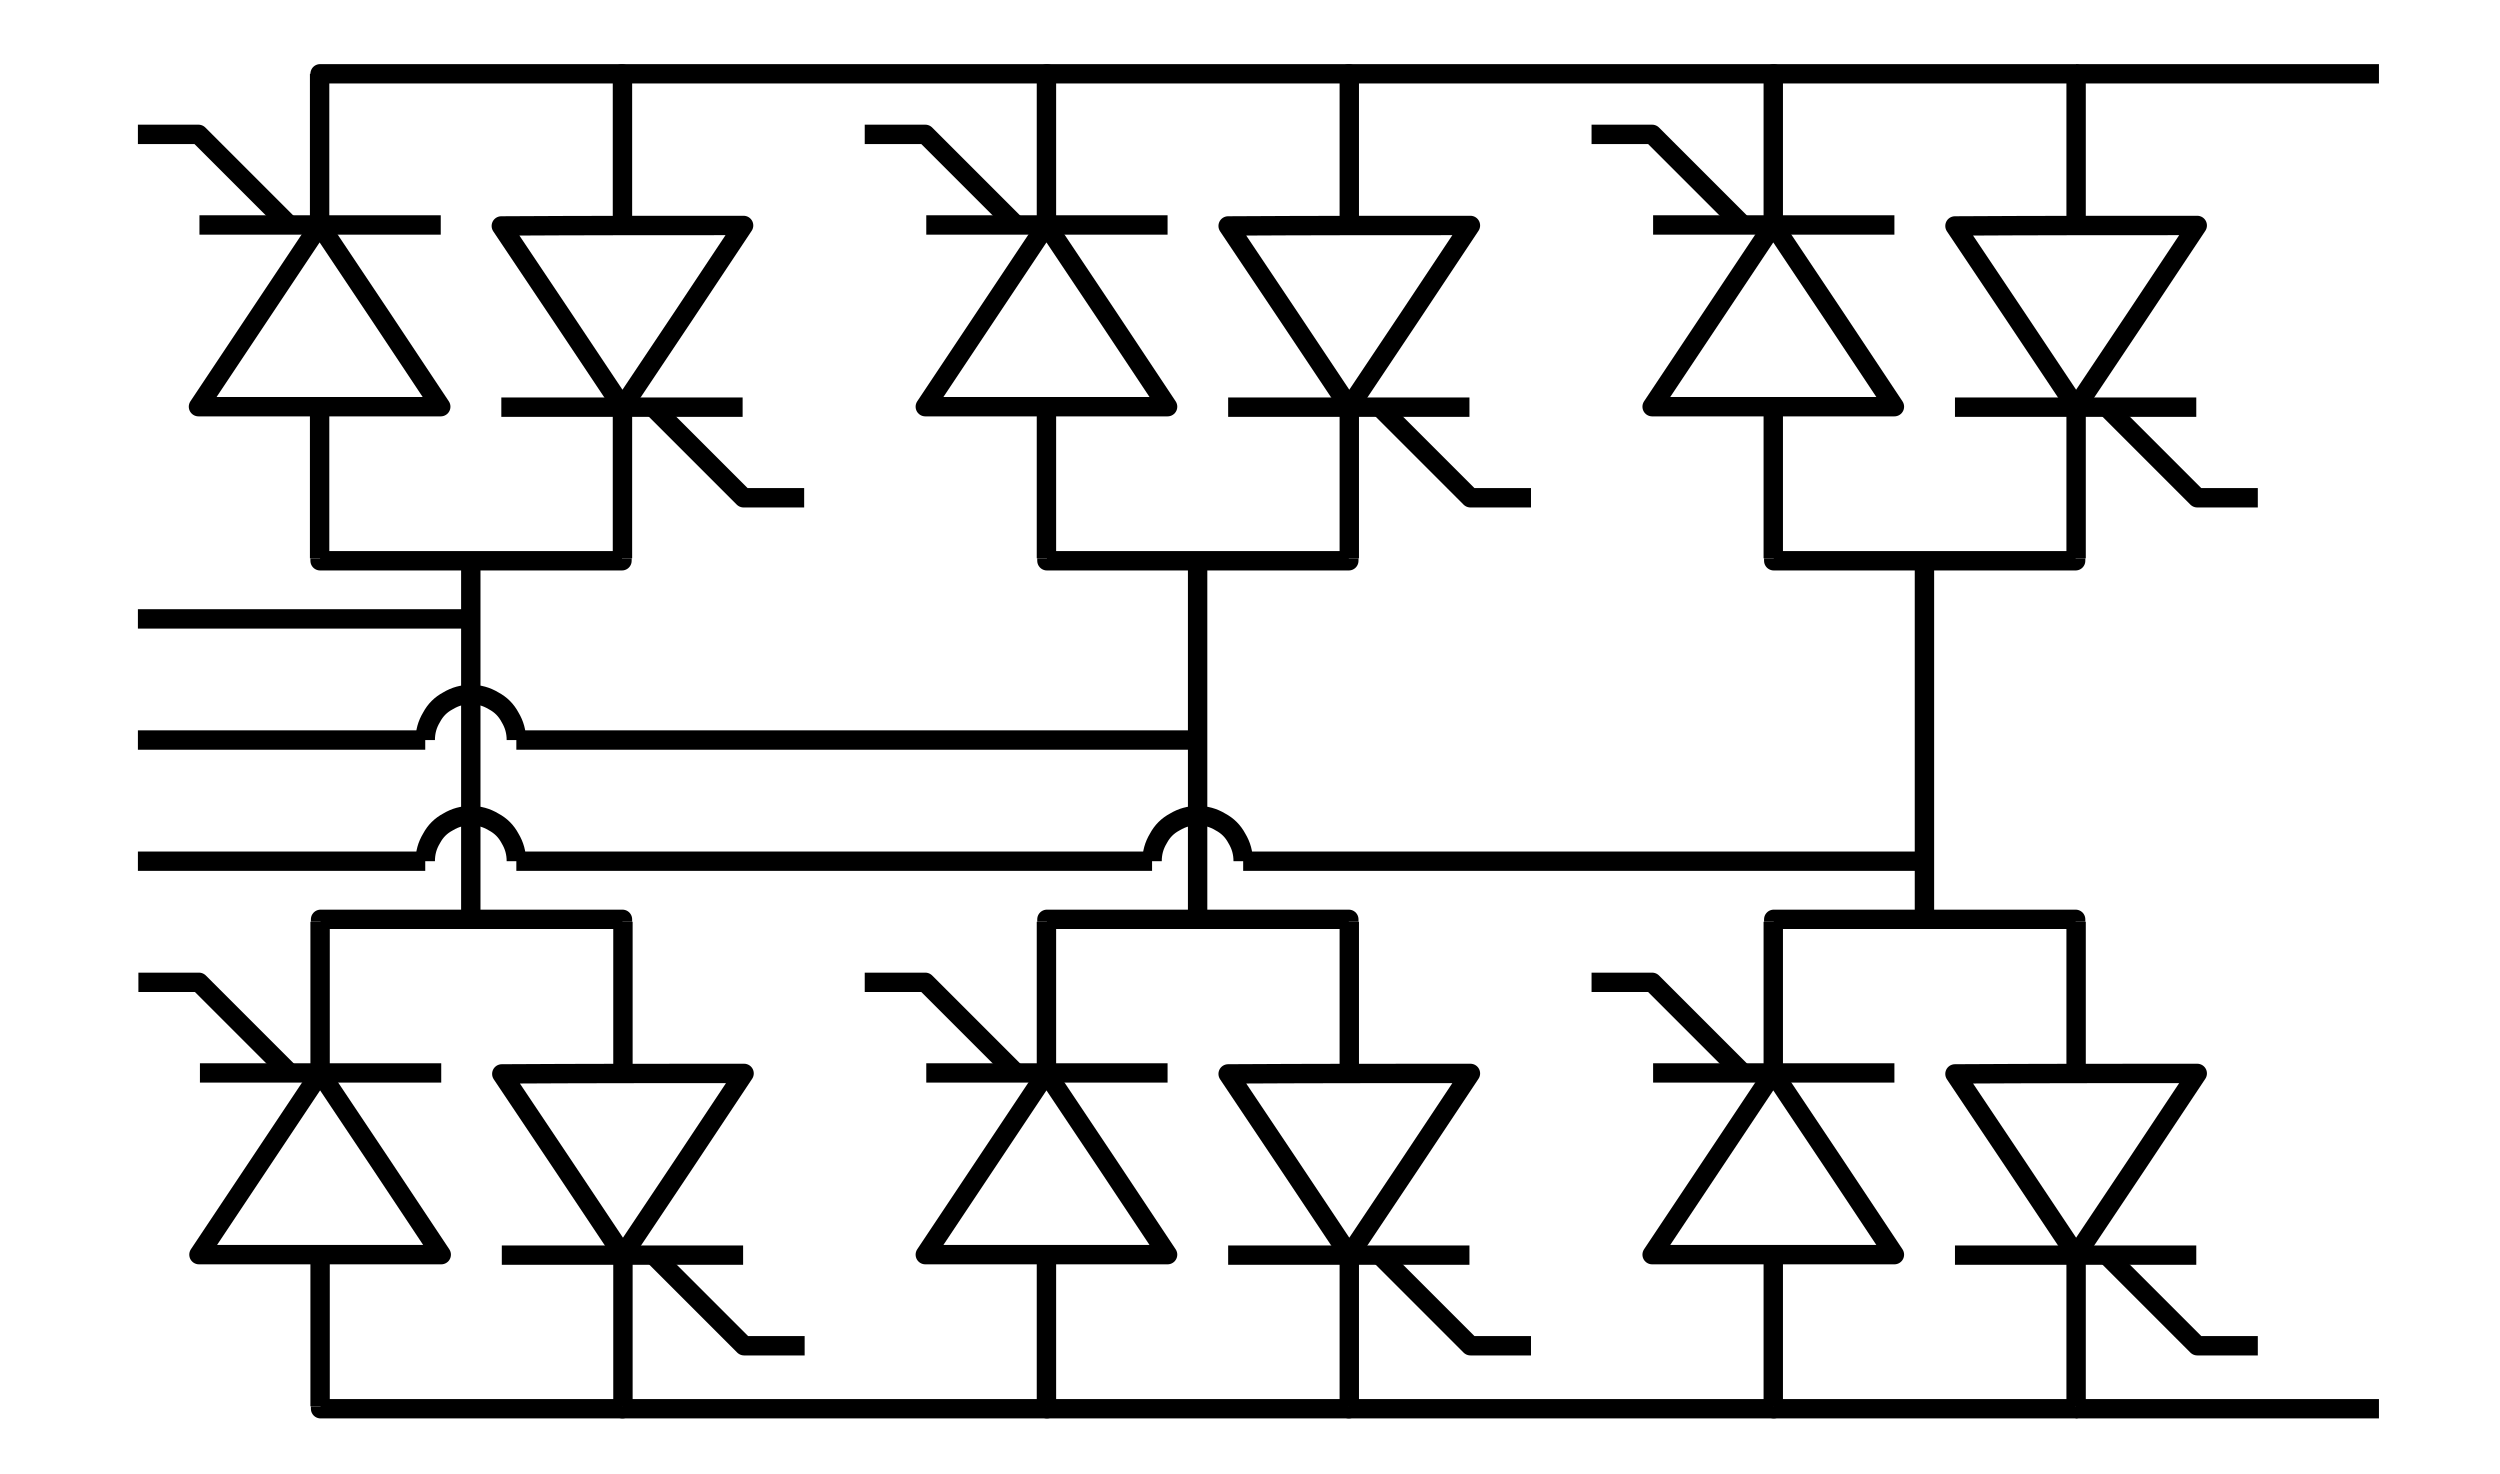 <?xml version="1.0" encoding="UTF-8" standalone="no"?>
<svg
   version="1.2"
   width="51.594mm"
   height="30.427mm"
   viewBox="11355 2230 5159.375 3042.708"
   preserveAspectRatio="xMidYMid"
   fill-rule="evenodd"
   stroke-width="28.222"
   stroke-linejoin="round"
   xml:space="preserve"
   id="svg703"
   sodipodi:docname="dc-drive_topo.svg"
   inkscape:version="1.2.1 (1:1.2.1+202210291244+9c6d41e410)"
   xmlns:inkscape="http://www.inkscape.org/namespaces/inkscape"
   xmlns:sodipodi="http://sodipodi.sourceforge.net/DTD/sodipodi-0.dtd"
   xmlns="http://www.w3.org/2000/svg"
   xmlns:svg="http://www.w3.org/2000/svg"
   xmlns:ooo="http://xml.openoffice.org/svg/export"><sodipodi:namedview
   id="namedview705"
   pagecolor="#ffffff"
   bordercolor="#666666"
   borderopacity="1.0"
   inkscape:showpageshadow="2"
   inkscape:pageopacity="0.0"
   inkscape:pagecheckerboard="0"
   inkscape:deskcolor="#d1d1d1"
   inkscape:document-units="mm"
   showgrid="true"
   inkscape:zoom="4.4680977"
   inkscape:cx="88.628322"
   inkscape:cy="47.447486"
   inkscape:window-width="1920"
   inkscape:window-height="1015"
   inkscape:window-x="0"
   inkscape:window-y="0"
   inkscape:window-maximized="1"
   inkscape:current-layer="layer1"><inkscape:grid
     type="xygrid"
     id="grid989"
     originx="264.584"
     originy="132.292" /></sodipodi:namedview>
 <defs
   class="ClipPathGroup"
   id="defs5">
  <clipPath
   id="presentation_clip_path"
   clipPathUnits="userSpaceOnUse">
   <rect
   x="11355"
   y="2230"
   width="4665"
   height="2795"
   id="rect2" />
  </clipPath>
 </defs>
 <defs
   class="TextShapeIndex"
   id="defs9">
  <g
   ooo:slide="id1"
   ooo:id-list="id3 id4 id5 id6 id7 id8 id9 id10 id11 id12 id13 id14 id15 id16 id17 id18 id19 id20 id21 id22 id23 id24 id25 id26 id27 id28 id29 id30 id31 id32 id33 id34 id35 id36 id37 id38 id39 id40 id41 id42 id43 id44 id45 id46 id47 id48 id49 id50 id51 id52 id53 id54 id55 id56 id57 id58 id59 id60 id61 id62 id63 id64 id65 id66 id67 id68 id69 id70 id71 id72 id73 id74 id75 id76 id77 id78 id79 id80 id81 id82 id83 id84 id85 id86 id87 id88 id89 id90 id91 id92"
   id="g7" />
 </defs>
 <defs
   class="EmbeddedBulletChars"
   id="defs38">
  <g
   id="bullet-char-template(57356)"
   transform="matrix(4.8828125e-4,0,0,-4.8828125e-4,0,0)">
   <path
   d="M 580,1141 1163,571 580,0 -4,571 Z"
   id="path11" />
  </g>
  <g
   id="bullet-char-template(57354)"
   transform="matrix(4.8828125e-4,0,0,-4.8828125e-4,0,0)">
   <path
   d="M 8,1128 H 1137 V 0 H 8 Z"
   id="path14" />
  </g>
  <g
   id="bullet-char-template(10146)"
   transform="matrix(4.8828125e-4,0,0,-4.8828125e-4,0,0)">
   <path
   d="M 174,0 602,739 174,1481 1456,739 Z M 1358,739 309,1346 659,739 Z"
   id="path17" />
  </g>
  <g
   id="bullet-char-template(10132)"
   transform="matrix(4.8828125e-4,0,0,-4.8828125e-4,0,0)">
   <path
   d="M 2015,739 1276,0 H 717 l 543,543 H 174 v 393 h 1086 l -543,545 h 557 z"
   id="path20" />
  </g>
  <g
   id="bullet-char-template(10007)"
   transform="matrix(4.8828125e-4,0,0,-4.8828125e-4,0,0)">
   <path
   d="m 0,-2 c -7,16 -16,29 -25,39 l 381,530 c -94,256 -141,385 -141,387 0,25 13,38 40,38 9,0 21,-2 34,-5 21,4 42,12 65,25 l 27,-13 111,-251 280,301 64,-25 24,25 c 21,-10 41,-24 62,-43 C 886,937 835,863 770,784 769,783 710,716 594,584 L 774,223 c 0,-27 -21,-55 -63,-84 l 16,-20 C 717,90 699,76 672,76 641,76 570,178 457,381 L 164,-76 c -22,-34 -53,-51 -92,-51 -42,0 -63,17 -64,51 -7,9 -10,24 -10,44 0,9 1,19 2,30 z"
   id="path23" />
  </g>
  <g
   id="bullet-char-template(10004)"
   transform="matrix(4.8828125e-4,0,0,-4.8828125e-4,0,0)">
   <path
   d="M 285,-33 C 182,-33 111,30 74,156 52,228 41,333 41,471 c 0,78 14,145 41,201 34,71 87,106 158,106 53,0 88,-31 106,-94 l 23,-176 c 8,-64 28,-97 59,-98 l 735,706 c 11,11 33,17 66,17 42,0 63,-15 63,-46 V 965 c 0,-36 -10,-64 -30,-84 L 442,47 C 390,-6 338,-33 285,-33 Z"
   id="path26" />
  </g>
  <g
   id="bullet-char-template(9679)"
   transform="matrix(4.8828125e-4,0,0,-4.8828125e-4,0,0)">
   <path
   d="M 813,0 C 632,0 489,54 383,161 276,268 223,411 223,592 c 0,181 53,324 160,431 106,107 249,161 430,161 179,0 323,-54 432,-161 108,-107 162,-251 162,-431 0,-180 -54,-324 -162,-431 C 1136,54 992,0 813,0 Z"
   id="path29" />
  </g>
  <g
   id="bullet-char-template(8226)"
   transform="matrix(4.8828125e-4,0,0,-4.8828125e-4,0,0)">
   <path
   d="m 346,457 c -73,0 -137,26 -191,78 -54,51 -81,114 -81,188 0,73 27,136 81,188 54,52 118,78 191,78 73,0 134,-26 185,-79 51,-51 77,-114 77,-187 0,-75 -25,-137 -76,-188 -50,-52 -112,-78 -186,-78 z"
   id="path32" />
  </g>
  <g
   id="bullet-char-template(8211)"
   transform="matrix(4.8828125e-4,0,0,-4.8828125e-4,0,0)">
   <path
   d="M -4,459 H 1135 V 606 H -4 Z"
   id="path35" />
  </g>
 </defs>
 <defs
   class="TextEmbeddedBitmaps"
   id="defs40" />
 <g
   inkscape:groupmode="layer"
   id="layer1"
   inkscape:label="bg"
   sodipodi:insensitive="true"
   transform="translate(264.584,132.292)"><rect
     style="fill:#ffffff;stroke-width:92.604;stroke-linecap:round;stroke-linejoin:round;stroke-dasharray:92.604, 92.604;paint-order:markers fill stroke"
     id="rect987"
     width="5159.375"
     height="3042.708"
     x="11090.416"
     y="2097.708" /></g><g
   class="SlideGroup"
   id="g701"
   transform="translate(264.584,132.292)">
  <g
   id="g699">
   <g
   id="id1"
   class="Slide"
   clip-path="url(#presentation_clip_path)">
    <g
   class="Page"
   id="g696">
     <g
   class="Group"
   id="g77">
      <g
   class="com.sun.star.drawing.OpenBezierShape"
   id="g47">
       <g
   id="id3">
        <rect
   class="BoundingBox"
   stroke="none"
   fill="none"
   x="11729"
   y="2917"
   width="42"
   height="354"
   id="rect42" />
        <path
   fill="none"
   stroke="#000000"
   stroke-width="40"
   stroke-linejoin="bevel"
   d="m 11750,3250 c 0,-104 0,-209 0,-313"
   id="path44" />
       </g>
      </g>
      <g
   class="com.sun.star.drawing.OpenBezierShape"
   id="g54">
       <g
   id="id4">
        <rect
   class="BoundingBox"
   stroke="none"
   fill="none"
   x="11730"
   y="2230"
   width="41"
   height="343"
   id="rect49" />
        <path
   fill="none"
   stroke="#000000"
   stroke-width="40"
   stroke-linejoin="bevel"
   d="m 11750,2250 c 0,101 0,201 0,302"
   id="path51" />
       </g>
      </g>
      <g
   class="com.sun.star.drawing.OpenBezierShape"
   id="g61">
       <g
   id="id5">
        <rect
   class="BoundingBox"
   stroke="none"
   fill="none"
   x="11481"
   y="2542"
   width="540"
   height="41"
   id="rect56" />
        <path
   fill="none"
   stroke="#000000"
   stroke-width="40"
   stroke-linejoin="bevel"
   d="m 12000,2562 c -166,0 -332,0 -498,0"
   id="path58" />
       </g>
      </g>
      <g
   class="com.sun.star.drawing.ClosedBezierShape"
   id="g68">
       <g
   id="id6">
        <rect
   class="BoundingBox"
   stroke="none"
   fill="none"
   x="11480"
   y="2542"
   width="541"
   height="416"
   id="rect63" />
        <path
   fill="none"
   stroke="#000000"
   stroke-width="40"
   stroke-linejoin="round"
   d="m 11750,2562 c -83,125 -167,250 -250,375 167,0 334,0 500,0 -83,-125 -166,-250 -250,-375 z"
   id="path65" />
       </g>
      </g>
      <g
   class="com.sun.star.drawing.OpenBezierShape"
   id="g75">
       <g
   id="id7">
        <rect
   class="BoundingBox"
   stroke="none"
   fill="none"
   x="11354"
   y="2354"
   width="354"
   height="229"
   id="rect70" />
        <path
   fill="none"
   stroke="#000000"
   stroke-width="40"
   stroke-linejoin="round"
   d="m 11375,2375 c 42,0 83,0 125,0 62,62 125,125 187,187"
   id="path72" />
       </g>
      </g>
     </g>
     <g
   class="Group"
   id="g114">
      <g
   class="com.sun.star.drawing.OpenBezierShape"
   id="g84">
       <g
   id="id8">
        <rect
   class="BoundingBox"
   stroke="none"
   fill="none"
   x="12355"
   y="2230"
   width="41"
   height="354"
   id="rect79" />
        <path
   fill="none"
   stroke="#000000"
   stroke-width="40"
   stroke-linejoin="bevel"
   d="m 12375,2250 c 0,104 0,209 0,313"
   id="path81" />
       </g>
      </g>
      <g
   class="com.sun.star.drawing.OpenBezierShape"
   id="g91">
       <g
   id="id9">
        <rect
   class="BoundingBox"
   stroke="none"
   fill="none"
   x="12355"
   y="2928"
   width="41"
   height="343"
   id="rect86" />
        <path
   fill="none"
   stroke="#000000"
   stroke-width="40"
   stroke-linejoin="bevel"
   d="m 12375,3250 c 0,-101 0,-201 0,-302"
   id="path88" />
       </g>
      </g>
      <g
   class="com.sun.star.drawing.OpenBezierShape"
   id="g98">
       <g
   id="id10">
        <rect
   class="BoundingBox"
   stroke="none"
   fill="none"
   x="12104"
   y="2918"
   width="540"
   height="41"
   id="rect93" />
        <path
   fill="none"
   stroke="#000000"
   stroke-width="40"
   stroke-linejoin="bevel"
   d="m 12125,2938 c 166,0 332,0 498,0"
   id="path95" />
       </g>
      </g>
      <g
   class="com.sun.star.drawing.ClosedBezierShape"
   id="g105">
       <g
   id="id11">
        <rect
   class="BoundingBox"
   stroke="none"
   fill="none"
   x="12105"
   y="2543"
   width="541"
   height="416"
   id="rect100" />
        <path
   fill="none"
   stroke="#000000"
   stroke-width="40"
   stroke-linejoin="round"
   d="m 12375,2938 c 84,-125 167,-250 250,-375 -166,0 -333,0 -500,1 83,124 167,249 250,374 z"
   id="path102" />
       </g>
      </g>
      <g
   class="com.sun.star.drawing.OpenBezierShape"
   id="g112">
       <g
   id="id12">
        <rect
   class="BoundingBox"
   stroke="none"
   fill="none"
   x="12418"
   y="2918"
   width="353"
   height="228"
   id="rect107" />
        <path
   fill="none"
   stroke="#000000"
   stroke-width="40"
   stroke-linejoin="round"
   d="m 12750,3125 c -42,0 -83,0 -125,0 -62,-62 -125,-125 -187,-187"
   id="path109" />
       </g>
      </g>
     </g>
     <g
   class="Group"
   id="g151">
      <g
   class="com.sun.star.drawing.OpenBezierShape"
   id="g121">
       <g
   id="id13">
        <rect
   class="BoundingBox"
   stroke="none"
   fill="none"
   x="13229"
   y="2917"
   width="42"
   height="354"
   id="rect116" />
        <path
   fill="none"
   stroke="#000000"
   stroke-width="40"
   stroke-linejoin="bevel"
   d="m 13250,3250 c 0,-104 0,-209 0,-313"
   id="path118" />
       </g>
      </g>
      <g
   class="com.sun.star.drawing.OpenBezierShape"
   id="g128">
       <g
   id="id14">
        <rect
   class="BoundingBox"
   stroke="none"
   fill="none"
   x="13230"
   y="2230"
   width="41"
   height="343"
   id="rect123" />
        <path
   fill="none"
   stroke="#000000"
   stroke-width="40"
   stroke-linejoin="bevel"
   d="m 13250,2250 c 0,101 0,201 0,302"
   id="path125" />
       </g>
      </g>
      <g
   class="com.sun.star.drawing.OpenBezierShape"
   id="g135">
       <g
   id="id15">
        <rect
   class="BoundingBox"
   stroke="none"
   fill="none"
   x="12981"
   y="2542"
   width="540"
   height="41"
   id="rect130" />
        <path
   fill="none"
   stroke="#000000"
   stroke-width="40"
   stroke-linejoin="bevel"
   d="m 13500,2562 c -166,0 -332,0 -498,0"
   id="path132" />
       </g>
      </g>
      <g
   class="com.sun.star.drawing.ClosedBezierShape"
   id="g142">
       <g
   id="id16">
        <rect
   class="BoundingBox"
   stroke="none"
   fill="none"
   x="12980"
   y="2542"
   width="541"
   height="416"
   id="rect137" />
        <path
   fill="none"
   stroke="#000000"
   stroke-width="40"
   stroke-linejoin="round"
   d="m 13250,2562 c -83,125 -167,250 -250,375 167,0 334,0 500,0 -83,-125 -166,-250 -250,-375 z"
   id="path139" />
       </g>
      </g>
      <g
   class="com.sun.star.drawing.OpenBezierShape"
   id="g149">
       <g
   id="id17">
        <rect
   class="BoundingBox"
   stroke="none"
   fill="none"
   x="12855"
   y="2354"
   width="353"
   height="229"
   id="rect144" />
        <path
   fill="none"
   stroke="#000000"
   stroke-width="40"
   stroke-linejoin="round"
   d="m 12875,2375 c 42,0 83,0 125,0 62,62 125,125 187,187"
   id="path146" />
       </g>
      </g>
     </g>
     <g
   class="Group"
   id="g188">
      <g
   class="com.sun.star.drawing.OpenBezierShape"
   id="g158">
       <g
   id="id18">
        <rect
   class="BoundingBox"
   stroke="none"
   fill="none"
   x="13855"
   y="2230"
   width="41"
   height="354"
   id="rect153" />
        <path
   fill="none"
   stroke="#000000"
   stroke-width="40"
   stroke-linejoin="bevel"
   d="m 13875,2250 c 0,104 0,209 0,313"
   id="path155" />
       </g>
      </g>
      <g
   class="com.sun.star.drawing.OpenBezierShape"
   id="g165">
       <g
   id="id19">
        <rect
   class="BoundingBox"
   stroke="none"
   fill="none"
   x="13855"
   y="2928"
   width="41"
   height="343"
   id="rect160" />
        <path
   fill="none"
   stroke="#000000"
   stroke-width="40"
   stroke-linejoin="bevel"
   d="m 13875,3250 c 0,-101 0,-201 0,-302"
   id="path162" />
       </g>
      </g>
      <g
   class="com.sun.star.drawing.OpenBezierShape"
   id="g172">
       <g
   id="id20">
        <rect
   class="BoundingBox"
   stroke="none"
   fill="none"
   x="13604"
   y="2918"
   width="540"
   height="41"
   id="rect167" />
        <path
   fill="none"
   stroke="#000000"
   stroke-width="40"
   stroke-linejoin="bevel"
   d="m 13625,2938 c 166,0 332,0 498,0"
   id="path169" />
       </g>
      </g>
      <g
   class="com.sun.star.drawing.ClosedBezierShape"
   id="g179">
       <g
   id="id21">
        <rect
   class="BoundingBox"
   stroke="none"
   fill="none"
   x="13605"
   y="2543"
   width="541"
   height="416"
   id="rect174" />
        <path
   fill="none"
   stroke="#000000"
   stroke-width="40"
   stroke-linejoin="round"
   d="m 13875,2938 c 84,-125 167,-250 250,-375 -166,0 -333,0 -500,1 83,124 167,249 250,374 z"
   id="path176" />
       </g>
      </g>
      <g
   class="com.sun.star.drawing.OpenBezierShape"
   id="g186">
       <g
   id="id22">
        <rect
   class="BoundingBox"
   stroke="none"
   fill="none"
   x="13918"
   y="2918"
   width="353"
   height="228"
   id="rect181" />
        <path
   fill="none"
   stroke="#000000"
   stroke-width="40"
   stroke-linejoin="round"
   d="m 14250,3125 c -42,0 -83,0 -125,0 -62,-62 -125,-125 -187,-187"
   id="path183" />
       </g>
      </g>
     </g>
     <g
   class="Group"
   id="g225">
      <g
   class="com.sun.star.drawing.OpenBezierShape"
   id="g195">
       <g
   id="id23">
        <rect
   class="BoundingBox"
   stroke="none"
   fill="none"
   x="14730"
   y="2917"
   width="41"
   height="354"
   id="rect190" />
        <path
   fill="none"
   stroke="#000000"
   stroke-width="40"
   stroke-linejoin="bevel"
   d="m 14750,3250 c 0,-104 0,-209 0,-313"
   id="path192" />
       </g>
      </g>
      <g
   class="com.sun.star.drawing.OpenBezierShape"
   id="g202">
       <g
   id="id24">
        <rect
   class="BoundingBox"
   stroke="none"
   fill="none"
   x="14730"
   y="2230"
   width="41"
   height="343"
   id="rect197" />
        <path
   fill="none"
   stroke="#000000"
   stroke-width="40"
   stroke-linejoin="bevel"
   d="m 14750,2250 c 0,101 0,201 0,302"
   id="path199" />
       </g>
      </g>
      <g
   class="com.sun.star.drawing.OpenBezierShape"
   id="g209">
       <g
   id="id25">
        <rect
   class="BoundingBox"
   stroke="none"
   fill="none"
   x="14481"
   y="2542"
   width="540"
   height="41"
   id="rect204" />
        <path
   fill="none"
   stroke="#000000"
   stroke-width="40"
   stroke-linejoin="bevel"
   d="m 15000,2562 c -166,0 -332,0 -498,0"
   id="path206" />
       </g>
      </g>
      <g
   class="com.sun.star.drawing.ClosedBezierShape"
   id="g216">
       <g
   id="id26">
        <rect
   class="BoundingBox"
   stroke="none"
   fill="none"
   x="14480"
   y="2542"
   width="541"
   height="416"
   id="rect211" />
        <path
   fill="none"
   stroke="#000000"
   stroke-width="40"
   stroke-linejoin="round"
   d="m 14750,2562 c -83,125 -167,250 -250,375 167,0 334,0 500,0 -83,-125 -166,-250 -250,-375 z"
   id="path213" />
       </g>
      </g>
      <g
   class="com.sun.star.drawing.OpenBezierShape"
   id="g223">
       <g
   id="id27">
        <rect
   class="BoundingBox"
   stroke="none"
   fill="none"
   x="14355"
   y="2354"
   width="353"
   height="229"
   id="rect218" />
        <path
   fill="none"
   stroke="#000000"
   stroke-width="40"
   stroke-linejoin="round"
   d="m 14375,2375 c 42,0 83,0 125,0 62,62 125,125 187,187"
   id="path220" />
       </g>
      </g>
     </g>
     <g
   class="Group"
   id="g262">
      <g
   class="com.sun.star.drawing.OpenBezierShape"
   id="g232">
       <g
   id="id28">
        <rect
   class="BoundingBox"
   stroke="none"
   fill="none"
   x="15355"
   y="2230"
   width="41"
   height="354"
   id="rect227" />
        <path
   fill="none"
   stroke="#000000"
   stroke-width="40"
   stroke-linejoin="bevel"
   d="m 15375,2250 c 0,104 0,209 0,313"
   id="path229" />
       </g>
      </g>
      <g
   class="com.sun.star.drawing.OpenBezierShape"
   id="g239">
       <g
   id="id29">
        <rect
   class="BoundingBox"
   stroke="none"
   fill="none"
   x="15355"
   y="2928"
   width="41"
   height="343"
   id="rect234" />
        <path
   fill="none"
   stroke="#000000"
   stroke-width="40"
   stroke-linejoin="bevel"
   d="m 15375,3250 c 0,-101 0,-201 0,-302"
   id="path236" />
       </g>
      </g>
      <g
   class="com.sun.star.drawing.OpenBezierShape"
   id="g246">
       <g
   id="id30">
        <rect
   class="BoundingBox"
   stroke="none"
   fill="none"
   x="15105"
   y="2918"
   width="539"
   height="41"
   id="rect241" />
        <path
   fill="none"
   stroke="#000000"
   stroke-width="40"
   stroke-linejoin="bevel"
   d="m 15125,2938 c 166,0 332,0 498,0"
   id="path243" />
       </g>
      </g>
      <g
   class="com.sun.star.drawing.ClosedBezierShape"
   id="g253">
       <g
   id="id31">
        <rect
   class="BoundingBox"
   stroke="none"
   fill="none"
   x="15105"
   y="2543"
   width="541"
   height="416"
   id="rect248" />
        <path
   fill="none"
   stroke="#000000"
   stroke-width="40"
   stroke-linejoin="round"
   d="m 15375,2938 c 84,-125 167,-250 250,-375 -166,0 -333,0 -500,1 83,124 167,249 250,374 z"
   id="path250" />
       </g>
      </g>
      <g
   class="com.sun.star.drawing.OpenBezierShape"
   id="g260">
       <g
   id="id32">
        <rect
   class="BoundingBox"
   stroke="none"
   fill="none"
   x="15417"
   y="2918"
   width="354"
   height="228"
   id="rect255" />
        <path
   fill="none"
   stroke="#000000"
   stroke-width="40"
   stroke-linejoin="round"
   d="m 15750,3125 c -42,0 -83,0 -125,0 -62,-62 -125,-125 -187,-187"
   id="path257" />
       </g>
      </g>
     </g>
     <g
   class="Group"
   id="g299">
      <g
   class="com.sun.star.drawing.OpenBezierShape"
   id="g269">
       <g
   id="id33">
        <rect
   class="BoundingBox"
   stroke="none"
   fill="none"
   x="11731"
   y="4667"
   width="41"
   height="354"
   id="rect264" />
        <path
   fill="none"
   stroke="#000000"
   stroke-width="40"
   stroke-linejoin="bevel"
   d="m 11751,5000 c 0,-104 0,-209 0,-313"
   id="path266" />
       </g>
      </g>
      <g
   class="com.sun.star.drawing.OpenBezierShape"
   id="g276">
       <g
   id="id34">
        <rect
   class="BoundingBox"
   stroke="none"
   fill="none"
   x="11731"
   y="3980"
   width="41"
   height="343"
   id="rect271" />
        <path
   fill="none"
   stroke="#000000"
   stroke-width="40"
   stroke-linejoin="bevel"
   d="m 11751,4000 c 0,101 0,201 0,302"
   id="path273" />
       </g>
      </g>
      <g
   class="com.sun.star.drawing.OpenBezierShape"
   id="g283">
       <g
   id="id35">
        <rect
   class="BoundingBox"
   stroke="none"
   fill="none"
   x="11483"
   y="4292"
   width="539"
   height="41"
   id="rect278" />
        <path
   fill="none"
   stroke="#000000"
   stroke-width="40"
   stroke-linejoin="bevel"
   d="m 12001,4312 c -166,0 -332,0 -498,0"
   id="path280" />
       </g>
      </g>
      <g
   class="com.sun.star.drawing.ClosedBezierShape"
   id="g290">
       <g
   id="id36">
        <rect
   class="BoundingBox"
   stroke="none"
   fill="none"
   x="11481"
   y="4292"
   width="541"
   height="416"
   id="rect285" />
        <path
   fill="none"
   stroke="#000000"
   stroke-width="40"
   stroke-linejoin="round"
   d="m 11751,4312 c -83,125 -167,250 -250,375 167,0 334,0 500,0 -83,-125 -166,-250 -250,-375 z"
   id="path287" />
       </g>
      </g>
      <g
   class="com.sun.star.drawing.OpenBezierShape"
   id="g297">
       <g
   id="id37">
        <rect
   class="BoundingBox"
   stroke="none"
   fill="none"
   x="11356"
   y="4105"
   width="353"
   height="228"
   id="rect292" />
        <path
   fill="none"
   stroke="#000000"
   stroke-width="40"
   stroke-linejoin="round"
   d="m 11376,4125 c 42,0 83,0 125,0 62,62 125,125 187,187"
   id="path294" />
       </g>
      </g>
     </g>
     <g
   class="Group"
   id="g336">
      <g
   class="com.sun.star.drawing.OpenBezierShape"
   id="g306">
       <g
   id="id38">
        <rect
   class="BoundingBox"
   stroke="none"
   fill="none"
   x="12355"
   y="3980"
   width="42"
   height="354"
   id="rect301" />
        <path
   fill="none"
   stroke="#000000"
   stroke-width="40"
   stroke-linejoin="bevel"
   d="m 12376,4000 c 0,104 0,209 0,313"
   id="path303" />
       </g>
      </g>
      <g
   class="com.sun.star.drawing.OpenBezierShape"
   id="g313">
       <g
   id="id39">
        <rect
   class="BoundingBox"
   stroke="none"
   fill="none"
   x="12356"
   y="4678"
   width="41"
   height="343"
   id="rect308" />
        <path
   fill="none"
   stroke="#000000"
   stroke-width="40"
   stroke-linejoin="bevel"
   d="m 12376,5000 c 0,-101 0,-201 0,-302"
   id="path310" />
       </g>
      </g>
      <g
   class="com.sun.star.drawing.OpenBezierShape"
   id="g320">
       <g
   id="id40">
        <rect
   class="BoundingBox"
   stroke="none"
   fill="none"
   x="12106"
   y="4668"
   width="539"
   height="41"
   id="rect315" />
        <path
   fill="none"
   stroke="#000000"
   stroke-width="40"
   stroke-linejoin="bevel"
   d="m 12126,4688 c 166,0 332,0 498,0"
   id="path317" />
       </g>
      </g>
      <g
   class="com.sun.star.drawing.ClosedBezierShape"
   id="g327">
       <g
   id="id41">
        <rect
   class="BoundingBox"
   stroke="none"
   fill="none"
   x="12106"
   y="4293"
   width="541"
   height="416"
   id="rect322" />
        <path
   fill="none"
   stroke="#000000"
   stroke-width="40"
   stroke-linejoin="round"
   d="m 12376,4688 c 84,-125 167,-250 250,-375 -166,0 -333,0 -500,1 83,124 167,249 250,374 z"
   id="path324" />
       </g>
      </g>
      <g
   class="com.sun.star.drawing.OpenBezierShape"
   id="g334">
       <g
   id="id42">
        <rect
   class="BoundingBox"
   stroke="none"
   fill="none"
   x="12419"
   y="4667"
   width="353"
   height="229"
   id="rect329" />
        <path
   fill="none"
   stroke="#000000"
   stroke-width="40"
   stroke-linejoin="round"
   d="m 12751,4875 c -42,0 -83,0 -125,0 -62,-62 -125,-125 -187,-187"
   id="path331" />
       </g>
      </g>
     </g>
     <g
   class="Group"
   id="g373">
      <g
   class="com.sun.star.drawing.OpenBezierShape"
   id="g343">
       <g
   id="id43">
        <rect
   class="BoundingBox"
   stroke="none"
   fill="none"
   x="13229"
   y="4667"
   width="42"
   height="354"
   id="rect338" />
        <path
   fill="none"
   stroke="#000000"
   stroke-width="40"
   stroke-linejoin="bevel"
   d="m 13250,5000 c 0,-104 0,-209 0,-313"
   id="path340" />
       </g>
      </g>
      <g
   class="com.sun.star.drawing.OpenBezierShape"
   id="g350">
       <g
   id="id44">
        <rect
   class="BoundingBox"
   stroke="none"
   fill="none"
   x="13229"
   y="3980"
   width="42"
   height="343"
   id="rect345" />
        <path
   fill="none"
   stroke="#000000"
   stroke-width="40"
   stroke-linejoin="bevel"
   d="m 13250,4000 c 0,101 0,201 0,302"
   id="path347" />
       </g>
      </g>
      <g
   class="com.sun.star.drawing.OpenBezierShape"
   id="g357">
       <g
   id="id45">
        <rect
   class="BoundingBox"
   stroke="none"
   fill="none"
   x="12981"
   y="4292"
   width="540"
   height="41"
   id="rect352" />
        <path
   fill="none"
   stroke="#000000"
   stroke-width="40"
   stroke-linejoin="bevel"
   d="m 13500,4312 c -166,0 -332,0 -498,0"
   id="path354" />
       </g>
      </g>
      <g
   class="com.sun.star.drawing.ClosedBezierShape"
   id="g364">
       <g
   id="id46">
        <rect
   class="BoundingBox"
   stroke="none"
   fill="none"
   x="12980"
   y="4292"
   width="541"
   height="416"
   id="rect359" />
        <path
   fill="none"
   stroke="#000000"
   stroke-width="40"
   stroke-linejoin="round"
   d="m 13250,4312 c -83,125 -167,250 -250,375 167,0 334,0 500,0 -83,-125 -166,-250 -250,-375 z"
   id="path361" />
       </g>
      </g>
      <g
   class="com.sun.star.drawing.OpenBezierShape"
   id="g371">
       <g
   id="id47">
        <rect
   class="BoundingBox"
   stroke="none"
   fill="none"
   x="12855"
   y="4105"
   width="353"
   height="228"
   id="rect366" />
        <path
   fill="none"
   stroke="#000000"
   stroke-width="40"
   stroke-linejoin="round"
   d="m 12875,4125 c 42,0 83,0 125,0 62,62 125,125 187,187"
   id="path368" />
       </g>
      </g>
     </g>
     <g
   class="Group"
   id="g410">
      <g
   class="com.sun.star.drawing.OpenBezierShape"
   id="g380">
       <g
   id="id48">
        <rect
   class="BoundingBox"
   stroke="none"
   fill="none"
   x="13855"
   y="3980"
   width="41"
   height="354"
   id="rect375" />
        <path
   fill="none"
   stroke="#000000"
   stroke-width="40"
   stroke-linejoin="bevel"
   d="m 13875,4000 c 0,104 0,209 0,313"
   id="path377" />
       </g>
      </g>
      <g
   class="com.sun.star.drawing.OpenBezierShape"
   id="g387">
       <g
   id="id49">
        <rect
   class="BoundingBox"
   stroke="none"
   fill="none"
   x="13855"
   y="4678"
   width="41"
   height="343"
   id="rect382" />
        <path
   fill="none"
   stroke="#000000"
   stroke-width="40"
   stroke-linejoin="bevel"
   d="m 13875,5000 c 0,-101 0,-201 0,-302"
   id="path384" />
       </g>
      </g>
      <g
   class="com.sun.star.drawing.OpenBezierShape"
   id="g394">
       <g
   id="id50">
        <rect
   class="BoundingBox"
   stroke="none"
   fill="none"
   x="13604"
   y="4668"
   width="540"
   height="41"
   id="rect389" />
        <path
   fill="none"
   stroke="#000000"
   stroke-width="40"
   stroke-linejoin="bevel"
   d="m 13625,4688 c 166,0 332,0 498,0"
   id="path391" />
       </g>
      </g>
      <g
   class="com.sun.star.drawing.ClosedBezierShape"
   id="g401">
       <g
   id="id51">
        <rect
   class="BoundingBox"
   stroke="none"
   fill="none"
   x="13605"
   y="4293"
   width="541"
   height="416"
   id="rect396" />
        <path
   fill="none"
   stroke="#000000"
   stroke-width="40"
   stroke-linejoin="round"
   d="m 13875,4688 c 84,-125 167,-250 250,-375 -166,0 -333,0 -500,1 83,124 167,249 250,374 z"
   id="path398" />
       </g>
      </g>
      <g
   class="com.sun.star.drawing.OpenBezierShape"
   id="g408">
       <g
   id="id52">
        <rect
   class="BoundingBox"
   stroke="none"
   fill="none"
   x="13918"
   y="4667"
   width="353"
   height="229"
   id="rect403" />
        <path
   fill="none"
   stroke="#000000"
   stroke-width="40"
   stroke-linejoin="round"
   d="m 14250,4875 c -42,0 -83,0 -125,0 -62,-62 -125,-125 -187,-187"
   id="path405" />
       </g>
      </g>
     </g>
     <g
   class="Group"
   id="g447">
      <g
   class="com.sun.star.drawing.OpenBezierShape"
   id="g417">
       <g
   id="id53">
        <rect
   class="BoundingBox"
   stroke="none"
   fill="none"
   x="14730"
   y="4667"
   width="41"
   height="354"
   id="rect412" />
        <path
   fill="none"
   stroke="#000000"
   stroke-width="40"
   stroke-linejoin="bevel"
   d="m 14750,5000 c 0,-104 0,-209 0,-313"
   id="path414" />
       </g>
      </g>
      <g
   class="com.sun.star.drawing.OpenBezierShape"
   id="g424">
       <g
   id="id54">
        <rect
   class="BoundingBox"
   stroke="none"
   fill="none"
   x="14729"
   y="3980"
   width="42"
   height="343"
   id="rect419" />
        <path
   fill="none"
   stroke="#000000"
   stroke-width="40"
   stroke-linejoin="bevel"
   d="m 14750,4000 c 0,101 0,201 0,302"
   id="path421" />
       </g>
      </g>
      <g
   class="com.sun.star.drawing.OpenBezierShape"
   id="g431">
       <g
   id="id55">
        <rect
   class="BoundingBox"
   stroke="none"
   fill="none"
   x="14481"
   y="4292"
   width="540"
   height="41"
   id="rect426" />
        <path
   fill="none"
   stroke="#000000"
   stroke-width="40"
   stroke-linejoin="bevel"
   d="m 15000,4312 c -166,0 -332,0 -498,0"
   id="path428" />
       </g>
      </g>
      <g
   class="com.sun.star.drawing.ClosedBezierShape"
   id="g438">
       <g
   id="id56">
        <rect
   class="BoundingBox"
   stroke="none"
   fill="none"
   x="14480"
   y="4292"
   width="541"
   height="416"
   id="rect433" />
        <path
   fill="none"
   stroke="#000000"
   stroke-width="40"
   stroke-linejoin="round"
   d="m 14750,4312 c -83,125 -167,250 -250,375 167,0 334,0 500,0 -83,-125 -166,-250 -250,-375 z"
   id="path435" />
       </g>
      </g>
      <g
   class="com.sun.star.drawing.OpenBezierShape"
   id="g445">
       <g
   id="id57">
        <rect
   class="BoundingBox"
   stroke="none"
   fill="none"
   x="14355"
   y="4105"
   width="353"
   height="228"
   id="rect440" />
        <path
   fill="none"
   stroke="#000000"
   stroke-width="40"
   stroke-linejoin="round"
   d="m 14375,4125 c 42,0 83,0 125,0 62,62 125,125 187,187"
   id="path442" />
       </g>
      </g>
     </g>
     <g
   class="Group"
   id="g484">
      <g
   class="com.sun.star.drawing.OpenBezierShape"
   id="g454">
       <g
   id="id58">
        <rect
   class="BoundingBox"
   stroke="none"
   fill="none"
   x="15355"
   y="3980"
   width="41"
   height="354"
   id="rect449" />
        <path
   fill="none"
   stroke="#000000"
   stroke-width="40"
   stroke-linejoin="bevel"
   d="m 15375,4000 c 0,104 0,209 0,313"
   id="path451" />
       </g>
      </g>
      <g
   class="com.sun.star.drawing.OpenBezierShape"
   id="g461">
       <g
   id="id59">
        <rect
   class="BoundingBox"
   stroke="none"
   fill="none"
   x="15355"
   y="4678"
   width="41"
   height="343"
   id="rect456" />
        <path
   fill="none"
   stroke="#000000"
   stroke-width="40"
   stroke-linejoin="bevel"
   d="m 15375,5000 c 0,-101 0,-201 0,-302"
   id="path458" />
       </g>
      </g>
      <g
   class="com.sun.star.drawing.OpenBezierShape"
   id="g468">
       <g
   id="id60">
        <rect
   class="BoundingBox"
   stroke="none"
   fill="none"
   x="15105"
   y="4668"
   width="539"
   height="41"
   id="rect463" />
        <path
   fill="none"
   stroke="#000000"
   stroke-width="40"
   stroke-linejoin="bevel"
   d="m 15125,4688 c 166,0 332,0 498,0"
   id="path465" />
       </g>
      </g>
      <g
   class="com.sun.star.drawing.ClosedBezierShape"
   id="g475">
       <g
   id="id61">
        <rect
   class="BoundingBox"
   stroke="none"
   fill="none"
   x="15105"
   y="4293"
   width="541"
   height="416"
   id="rect470" />
        <path
   fill="none"
   stroke="#000000"
   stroke-width="40"
   stroke-linejoin="round"
   d="m 15375,4688 c 84,-125 167,-250 250,-375 -166,0 -333,0 -500,1 83,124 167,249 250,374 z"
   id="path472" />
       </g>
      </g>
      <g
   class="com.sun.star.drawing.OpenBezierShape"
   id="g482">
       <g
   id="id62">
        <rect
   class="BoundingBox"
   stroke="none"
   fill="none"
   x="15417"
   y="4667"
   width="354"
   height="229"
   id="rect477" />
        <path
   fill="none"
   stroke="#000000"
   stroke-width="40"
   stroke-linejoin="round"
   d="m 15750,4875 c -42,0 -83,0 -125,0 -62,-62 -125,-125 -187,-187"
   id="path479" />
       </g>
      </g>
     </g>
     <g
   class="com.sun.star.drawing.OpenBezierShape"
   id="g491">
      <g
   id="id63">
       <rect
   class="BoundingBox"
   stroke="none"
   fill="none"
   x="11731"
   y="2230"
   width="664"
   height="46"
   id="rect486" />
       <path
   fill="none"
   stroke="#000000"
   stroke-width="40"
   stroke-linejoin="round"
   d="m 11751,2255 c 0,-2 0,-3 0,-5 208,0 415,0 623,0 0,2 0,3 0,5"
   id="path488" />
      </g>
     </g>
     <g
   class="com.sun.star.drawing.OpenBezierShape"
   id="g498">
      <g
   id="id64">
       <rect
   class="BoundingBox"
   stroke="none"
   fill="none"
   x="12354"
   y="2230"
   width="919"
   height="46"
   id="rect493" />
       <path
   fill="none"
   stroke="#000000"
   stroke-width="40"
   stroke-linejoin="round"
   d="m 12374,2255 c 0,-2 0,-3 0,-5 292,0 585,0 877,0 0,2 0,3 0,5"
   id="path495" />
      </g>
     </g>
     <g
   class="com.sun.star.drawing.OpenBezierShape"
   id="g505">
      <g
   id="id65">
       <rect
   class="BoundingBox"
   stroke="none"
   fill="none"
   x="13231"
   y="2230"
   width="664"
   height="46"
   id="rect500" />
       <path
   fill="none"
   stroke="#000000"
   stroke-width="40"
   stroke-linejoin="round"
   d="m 13251,2255 c 0,-2 0,-3 0,-5 208,0 415,0 623,0 0,2 0,3 0,5"
   id="path502" />
      </g>
     </g>
     <g
   class="com.sun.star.drawing.OpenBezierShape"
   id="g512">
      <g
   id="id66">
       <rect
   class="BoundingBox"
   stroke="none"
   fill="none"
   x="13854"
   y="2230"
   width="919"
   height="46"
   id="rect507" />
       <path
   fill="none"
   stroke="#000000"
   stroke-width="40"
   stroke-linejoin="round"
   d="m 13874,2255 c 0,-2 0,-3 0,-5 292,0 585,0 877,0 0,2 0,3 0,5"
   id="path509" />
      </g>
     </g>
     <g
   class="com.sun.star.drawing.OpenBezierShape"
   id="g519">
      <g
   id="id67">
       <rect
   class="BoundingBox"
   stroke="none"
   fill="none"
   x="14731"
   y="2230"
   width="664"
   height="46"
   id="rect514" />
       <path
   fill="none"
   stroke="#000000"
   stroke-width="40"
   stroke-linejoin="round"
   d="m 14751,2255 c 0,-2 0,-3 0,-5 208,0 415,0 623,0 0,2 0,3 0,5"
   id="path516" />
      </g>
     </g>
     <g
   class="com.sun.star.drawing.OpenBezierShape"
   id="g526">
      <g
   id="id68">
       <rect
   class="BoundingBox"
   stroke="none"
   fill="none"
   x="11732"
   y="4980"
   width="664"
   height="46"
   id="rect521" />
       <path
   fill="none"
   stroke="#000000"
   stroke-width="40"
   stroke-linejoin="round"
   d="m 11752,5000 c 0,2 0,3 0,5 208,0 415,0 623,0 0,-2 0,-3 0,-5"
   id="path523" />
      </g>
     </g>
     <g
   class="com.sun.star.drawing.OpenBezierShape"
   id="g533">
      <g
   id="id69">
       <rect
   class="BoundingBox"
   stroke="none"
   fill="none"
   x="12355"
   y="4980"
   width="917"
   height="46"
   id="rect528" />
       <path
   fill="none"
   stroke="#000000"
   stroke-width="40"
   stroke-linejoin="round"
   d="m 12375,5000 c 0,2 0,3 0,5 292,0 584,0 876,0 0,-2 0,-3 0,-5"
   id="path530" />
      </g>
     </g>
     <g
   class="com.sun.star.drawing.OpenBezierShape"
   id="g540">
      <g
   id="id70">
       <rect
   class="BoundingBox"
   stroke="none"
   fill="none"
   x="13231"
   y="4980"
   width="664"
   height="46"
   id="rect535" />
       <path
   fill="none"
   stroke="#000000"
   stroke-width="40"
   stroke-linejoin="round"
   d="m 13251,5000 c 0,2 0,3 0,5 208,0 415,0 623,0 0,-2 0,-3 0,-5"
   id="path537" />
      </g>
     </g>
     <g
   class="com.sun.star.drawing.OpenBezierShape"
   id="g547">
      <g
   id="id71">
       <rect
   class="BoundingBox"
   stroke="none"
   fill="none"
   x="13854"
   y="4980"
   width="919"
   height="46"
   id="rect542" />
       <path
   fill="none"
   stroke="#000000"
   stroke-width="40"
   stroke-linejoin="round"
   d="m 13874,5000 c 0,2 0,3 0,5 292,0 585,0 877,0 0,-2 0,-3 0,-5"
   id="path544" />
      </g>
     </g>
     <g
   class="com.sun.star.drawing.OpenBezierShape"
   id="g554">
      <g
   id="id72">
       <rect
   class="BoundingBox"
   stroke="none"
   fill="none"
   x="14731"
   y="4980"
   width="664"
   height="46"
   id="rect549" />
       <path
   fill="none"
   stroke="#000000"
   stroke-width="40"
   stroke-linejoin="round"
   d="m 14751,5000 c 0,2 0,3 0,5 208,0 415,0 623,0 0,-2 0,-3 0,-5"
   id="path551" />
      </g>
     </g>
     <g
   class="com.sun.star.drawing.OpenBezierShape"
   id="g561">
      <g
   id="id73">
       <rect
   class="BoundingBox"
   stroke="none"
   fill="none"
   x="11731"
   y="3230"
   width="664"
   height="46"
   id="rect556" />
       <path
   fill="none"
   stroke="#000000"
   stroke-width="40"
   stroke-linejoin="round"
   d="m 11751,3250 c 0,2 0,3 0,5 208,0 415,0 623,0 0,-2 0,-3 0,-5"
   id="path558" />
      </g>
     </g>
     <g
   class="com.sun.star.drawing.OpenBezierShape"
   id="g568">
      <g
   id="id74">
       <rect
   class="BoundingBox"
   stroke="none"
   fill="none"
   x="13231"
   y="3230"
   width="664"
   height="46"
   id="rect563" />
       <path
   fill="none"
   stroke="#000000"
   stroke-width="40"
   stroke-linejoin="round"
   d="m 13251,3250 c 0,2 0,3 0,5 208,0 415,0 623,0 0,-2 0,-3 0,-5"
   id="path565" />
      </g>
     </g>
     <g
   class="com.sun.star.drawing.OpenBezierShape"
   id="g575">
      <g
   id="id75">
       <rect
   class="BoundingBox"
   stroke="none"
   fill="none"
   x="14731"
   y="3230"
   width="664"
   height="46"
   id="rect570" />
       <path
   fill="none"
   stroke="#000000"
   stroke-width="40"
   stroke-linejoin="round"
   d="m 14751,3250 c 0,2 0,3 0,5 208,0 415,0 623,0 0,-2 0,-3 0,-5"
   id="path572" />
      </g>
     </g>
     <g
   class="com.sun.star.drawing.OpenBezierShape"
   id="g582">
      <g
   id="id76">
       <rect
   class="BoundingBox"
   stroke="none"
   fill="none"
   x="11732"
   y="3975"
   width="664"
   height="46"
   id="rect577" />
       <path
   fill="none"
   stroke="#000000"
   stroke-width="40"
   stroke-linejoin="round"
   d="m 11752,4000 c 0,-2 0,-3 0,-5 208,0 415,0 623,0 0,2 0,3 0,5"
   id="path579" />
      </g>
     </g>
     <g
   class="com.sun.star.drawing.OpenBezierShape"
   id="g589">
      <g
   id="id77">
       <rect
   class="BoundingBox"
   stroke="none"
   fill="none"
   x="13231"
   y="3975"
   width="664"
   height="46"
   id="rect584" />
       <path
   fill="none"
   stroke="#000000"
   stroke-width="40"
   stroke-linejoin="round"
   d="m 13251,4000 c 0,-2 0,-3 0,-5 208,0 415,0 623,0 0,2 0,3 0,5"
   id="path586" />
      </g>
     </g>
     <g
   class="com.sun.star.drawing.OpenBezierShape"
   id="g596">
      <g
   id="id78">
       <rect
   class="BoundingBox"
   stroke="none"
   fill="none"
   x="14731"
   y="3975"
   width="664"
   height="46"
   id="rect591" />
       <path
   fill="none"
   stroke="#000000"
   stroke-width="40"
   stroke-linejoin="round"
   d="m 14751,4000 c 0,-2 0,-3 0,-5 208,0 415,0 623,0 0,2 0,3 0,5"
   id="path593" />
      </g>
     </g>
     <g
   class="com.sun.star.drawing.OpenBezierShape"
   id="g603">
      <g
   id="id79">
       <rect
   class="BoundingBox"
   stroke="none"
   fill="none"
   x="12042"
   y="3230"
   width="41"
   height="791"
   id="rect598" />
       <path
   fill="none"
   stroke="#000000"
   stroke-width="40"
   stroke-linejoin="round"
   d="m 12062,3250 c 0,250 0,500 0,750"
   id="path600" />
      </g>
     </g>
     <g
   class="com.sun.star.drawing.OpenBezierShape"
   id="g610">
      <g
   id="id80">
       <rect
   class="BoundingBox"
   stroke="none"
   fill="none"
   x="13542"
   y="3230"
   width="41"
   height="791"
   id="rect605" />
       <path
   fill="none"
   stroke="#000000"
   stroke-width="40"
   stroke-linejoin="round"
   d="m 13562,3250 c 0,250 0,500 0,750"
   id="path607" />
      </g>
     </g>
     <g
   class="com.sun.star.drawing.OpenBezierShape"
   id="g617">
      <g
   id="id81">
       <rect
   class="BoundingBox"
   stroke="none"
   fill="none"
   x="15042"
   y="3230"
   width="42"
   height="791"
   id="rect612" />
       <path
   fill="none"
   stroke="#000000"
   stroke-width="40"
   stroke-linejoin="round"
   d="m 15062,3250 c 0,250 0,500 0,750"
   id="path614" />
      </g>
     </g>
     <g
   class="com.sun.star.drawing.LineShape"
   id="g624">
      <g
   id="id82">
       <rect
   class="BoundingBox"
   stroke="none"
   fill="none"
   x="15355"
   y="2230"
   width="666"
   height="41"
   id="rect619" />
       <path
   fill="none"
   stroke="#000000"
   stroke-width="40"
   stroke-linejoin="round"
   d="m 15375,2250 h 625"
   id="path621" />
      </g>
     </g>
     <g
   class="com.sun.star.drawing.LineShape"
   id="g631">
      <g
   id="id83">
       <rect
   class="BoundingBox"
   stroke="none"
   fill="none"
   x="15354"
   y="4985"
   width="667"
   height="41"
   id="rect626" />
       <path
   fill="none"
   stroke="#000000"
   stroke-width="40"
   stroke-linejoin="round"
   d="m 15374,5005 h 626"
   id="path628" />
      </g>
     </g>
     <g
   class="com.sun.star.drawing.EllipseShape"
   id="g638">
      <g
   id="id84">
       <rect
   class="BoundingBox"
   stroke="none"
   fill="none"
   x="11948"
   y="3511"
   width="229"
   height="135"
   id="rect633" />
       <path
   fill="none"
   stroke="#000000"
   stroke-width="40"
   stroke-linejoin="round"
   d="m 11968,3625 c 0,-17 4,-32 13,-47 8,-15 19,-26 34,-34 15,-9 30,-13 47,-13 17,0 32,4 47,13 15,8 26,19 34,34 9,15 13,30 13,47 v 0"
   id="path635" />
      </g>
     </g>
     <g
   class="com.sun.star.drawing.EllipseShape"
   id="g645">
      <g
   id="id85">
       <rect
   class="BoundingBox"
   stroke="none"
   fill="none"
   x="11948"
   y="3761"
   width="229"
   height="135"
   id="rect640" />
       <path
   fill="none"
   stroke="#000000"
   stroke-width="40"
   stroke-linejoin="round"
   d="m 11968,3875 c 0,-17 4,-32 13,-47 8,-15 19,-26 34,-34 15,-9 30,-13 47,-13 17,0 32,4 47,13 15,8 26,19 34,34 9,15 13,30 13,47 v 0"
   id="path642" />
      </g>
     </g>
     <g
   class="com.sun.star.drawing.EllipseShape"
   id="g652">
      <g
   id="id86">
       <rect
   class="BoundingBox"
   stroke="none"
   fill="none"
   x="13448"
   y="3761"
   width="229"
   height="135"
   id="rect647" />
       <path
   fill="none"
   stroke="#000000"
   stroke-width="40"
   stroke-linejoin="round"
   d="m 13468,3875 c 0,-17 4,-32 13,-47 8,-15 19,-26 34,-34 15,-9 30,-13 47,-13 17,0 32,4 47,13 15,8 26,19 34,34 9,15 13,30 13,47 v 0"
   id="path649" />
      </g>
     </g>
     <g
   class="com.sun.star.drawing.LineShape"
   id="g659">
      <g
   id="id87">
       <rect
   class="BoundingBox"
   stroke="none"
   fill="none"
   x="11355"
   y="3605"
   width="634"
   height="41"
   id="rect654" />
       <path
   fill="none"
   stroke="#000000"
   stroke-width="40"
   stroke-linejoin="round"
   d="m 11968,3625 h -593"
   id="path656" />
      </g>
     </g>
     <g
   class="com.sun.star.drawing.LineShape"
   id="g666">
      <g
   id="id88">
       <rect
   class="BoundingBox"
   stroke="none"
   fill="none"
   x="11355"
   y="3355"
   width="728"
   height="41"
   id="rect661" />
       <path
   fill="none"
   stroke="#000000"
   stroke-width="40"
   stroke-linejoin="round"
   d="m 12062,3375 h -687"
   id="path663" />
      </g>
     </g>
     <g
   class="com.sun.star.drawing.LineShape"
   id="g673">
      <g
   id="id89">
       <rect
   class="BoundingBox"
   stroke="none"
   fill="none"
   x="11355"
   y="3855"
   width="634"
   height="41"
   id="rect668" />
       <path
   fill="none"
   stroke="#000000"
   stroke-width="40"
   stroke-linejoin="round"
   d="m 11968,3875 h -593"
   id="path670" />
      </g>
     </g>
     <g
   class="com.sun.star.drawing.LineShape"
   id="g680">
      <g
   id="id90">
       <rect
   class="BoundingBox"
   stroke="none"
   fill="none"
   x="12136"
   y="3605"
   width="1447"
   height="41"
   id="rect675" />
       <path
   fill="none"
   stroke="#000000"
   stroke-width="40"
   stroke-linejoin="round"
   d="m 12156,3625 h 1406"
   id="path677" />
      </g>
     </g>
     <g
   class="com.sun.star.drawing.LineShape"
   id="g687">
      <g
   id="id91">
       <rect
   class="BoundingBox"
   stroke="none"
   fill="none"
   x="12136"
   y="3855"
   width="1353"
   height="41"
   id="rect682" />
       <path
   fill="none"
   stroke="#000000"
   stroke-width="40"
   stroke-linejoin="round"
   d="m 12156,3875 h 1312"
   id="path684" />
      </g>
     </g>
     <g
   class="com.sun.star.drawing.LineShape"
   id="g694">
      <g
   id="id92">
       <rect
   class="BoundingBox"
   stroke="none"
   fill="none"
   x="13636"
   y="3855"
   width="1447"
   height="41"
   id="rect689" />
       <path
   fill="none"
   stroke="#000000"
   stroke-width="40"
   stroke-linejoin="round"
   d="m 13656,3875 h 1406"
   id="path691" />
      </g>
     </g>
    </g>
   </g>
  </g>
 </g>
</svg>
